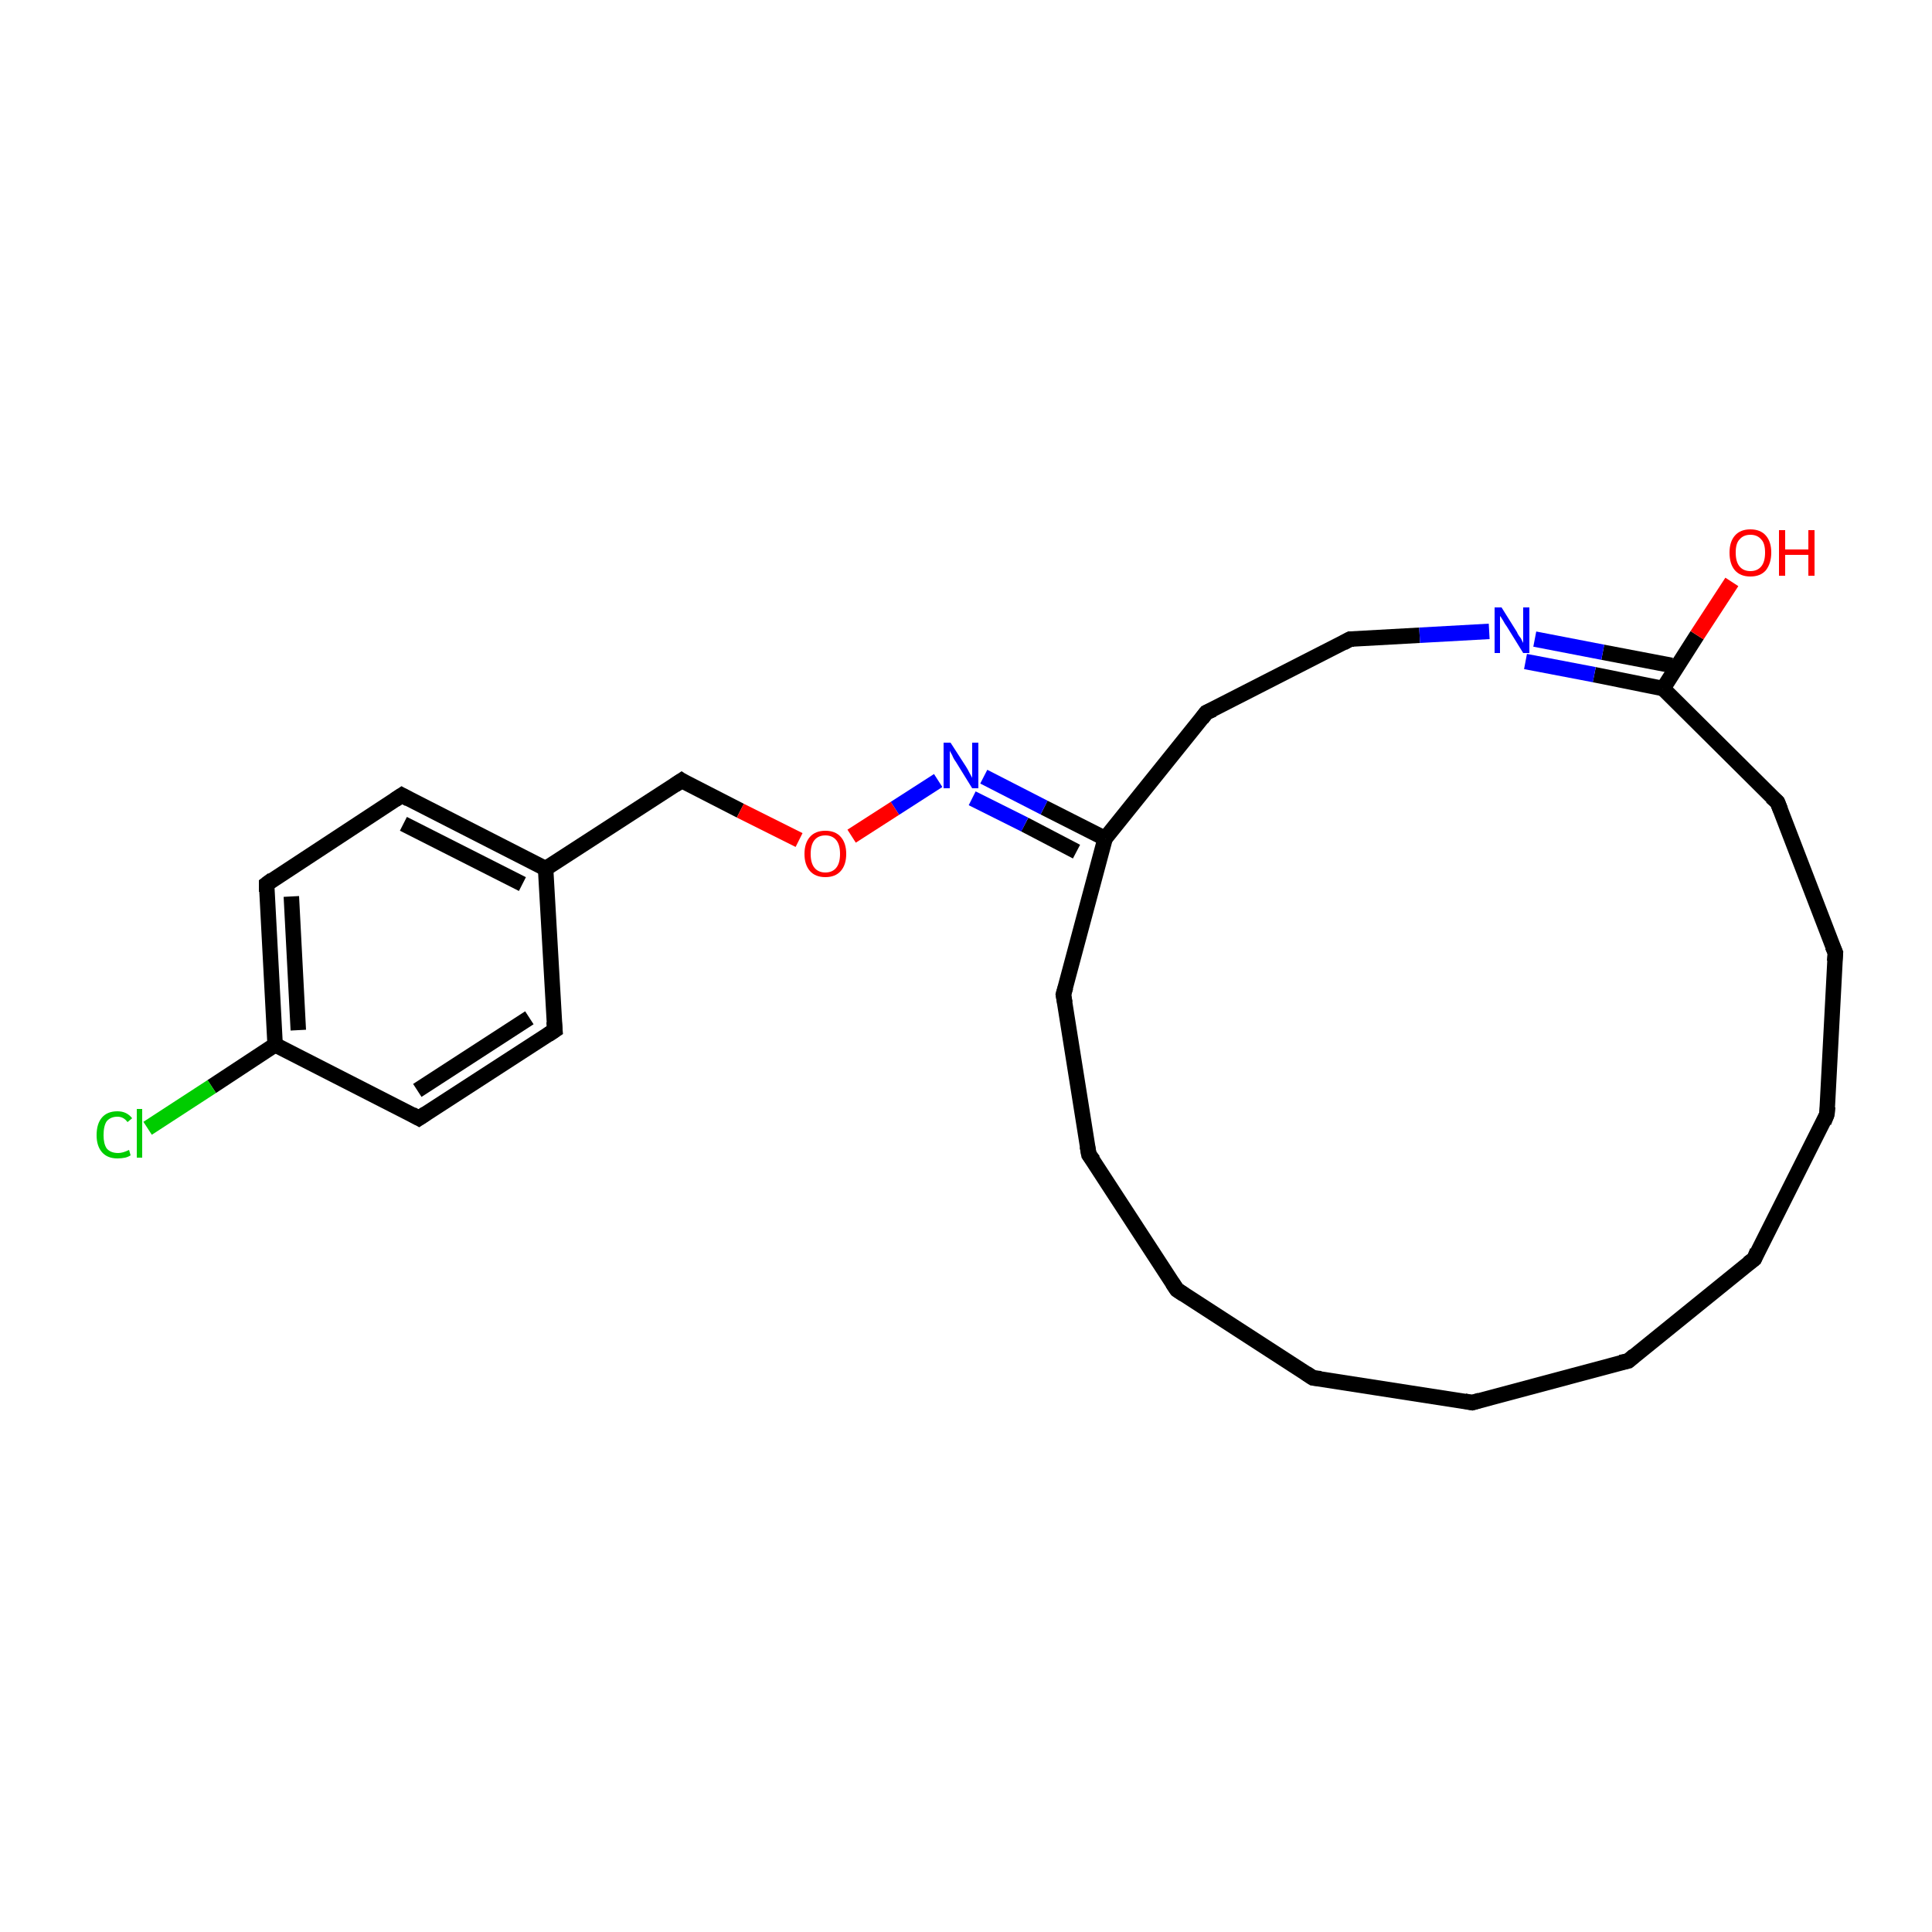 <?xml version='1.0' encoding='iso-8859-1'?>
<svg version='1.1' baseProfile='full'
              xmlns='http://www.w3.org/2000/svg'
                      xmlns:rdkit='http://www.rdkit.org/xml'
                      xmlns:xlink='http://www.w3.org/1999/xlink'
                  xml:space='preserve'
width='250px' height='250px' viewBox='0 0 250 250'>
<!-- END OF HEADER -->
<rect style='opacity:1.0;fill:#FFFFFF;stroke:none' width='250.0' height='250.0' x='0.0' y='0.0'> </rect>
<path class='bond-0 atom-0 atom-1' d='M 190.5,181.5 L 210.7,176.1' style='fill:none;fill-rule:evenodd;stroke:#000000;stroke-width:2.0px;stroke-linecap:butt;stroke-linejoin:miter;stroke-opacity:1' />
<path class='bond-1 atom-0 atom-2' d='M 190.5,181.5 L 169.9,178.3' style='fill:none;fill-rule:evenodd;stroke:#000000;stroke-width:2.0px;stroke-linecap:butt;stroke-linejoin:miter;stroke-opacity:1' />
<path class='bond-2 atom-1 atom-3' d='M 210.7,176.1 L 227.0,162.9' style='fill:none;fill-rule:evenodd;stroke:#000000;stroke-width:2.0px;stroke-linecap:butt;stroke-linejoin:miter;stroke-opacity:1' />
<path class='bond-3 atom-2 atom-4' d='M 169.9,178.3 L 152.3,166.9' style='fill:none;fill-rule:evenodd;stroke:#000000;stroke-width:2.0px;stroke-linecap:butt;stroke-linejoin:miter;stroke-opacity:1' />
<path class='bond-4 atom-3 atom-5' d='M 227.0,162.9 L 236.4,144.2' style='fill:none;fill-rule:evenodd;stroke:#000000;stroke-width:2.0px;stroke-linecap:butt;stroke-linejoin:miter;stroke-opacity:1' />
<path class='bond-5 atom-4 atom-6' d='M 152.3,166.9 L 140.9,149.4' style='fill:none;fill-rule:evenodd;stroke:#000000;stroke-width:2.0px;stroke-linecap:butt;stroke-linejoin:miter;stroke-opacity:1' />
<path class='bond-6 atom-5 atom-7' d='M 236.4,144.2 L 237.5,123.3' style='fill:none;fill-rule:evenodd;stroke:#000000;stroke-width:2.0px;stroke-linecap:butt;stroke-linejoin:miter;stroke-opacity:1' />
<path class='bond-7 atom-6 atom-8' d='M 140.9,149.4 L 137.6,128.7' style='fill:none;fill-rule:evenodd;stroke:#000000;stroke-width:2.0px;stroke-linecap:butt;stroke-linejoin:miter;stroke-opacity:1' />
<path class='bond-8 atom-7 atom-9' d='M 237.5,123.3 L 230.0,103.8' style='fill:none;fill-rule:evenodd;stroke:#000000;stroke-width:2.0px;stroke-linecap:butt;stroke-linejoin:miter;stroke-opacity:1' />
<path class='bond-9 atom-8 atom-19' d='M 137.6,128.7 L 143.0,108.5' style='fill:none;fill-rule:evenodd;stroke:#000000;stroke-width:2.0px;stroke-linecap:butt;stroke-linejoin:miter;stroke-opacity:1' />
<path class='bond-10 atom-9 atom-20' d='M 230.0,103.8 L 215.2,89.1' style='fill:none;fill-rule:evenodd;stroke:#000000;stroke-width:2.0px;stroke-linecap:butt;stroke-linejoin:miter;stroke-opacity:1' />
<path class='bond-11 atom-10 atom-12' d='M 71.8,133.3 L 54.2,144.7' style='fill:none;fill-rule:evenodd;stroke:#000000;stroke-width:2.0px;stroke-linecap:butt;stroke-linejoin:miter;stroke-opacity:1' />
<path class='bond-11 atom-10 atom-12' d='M 68.5,131.7 L 54.0,141.1' style='fill:none;fill-rule:evenodd;stroke:#000000;stroke-width:2.0px;stroke-linecap:butt;stroke-linejoin:miter;stroke-opacity:1' />
<path class='bond-12 atom-10 atom-17' d='M 71.8,133.3 L 70.6,112.4' style='fill:none;fill-rule:evenodd;stroke:#000000;stroke-width:2.0px;stroke-linecap:butt;stroke-linejoin:miter;stroke-opacity:1' />
<path class='bond-13 atom-11 atom-13' d='M 52.0,102.9 L 34.5,114.4' style='fill:none;fill-rule:evenodd;stroke:#000000;stroke-width:2.0px;stroke-linecap:butt;stroke-linejoin:miter;stroke-opacity:1' />
<path class='bond-14 atom-11 atom-17' d='M 52.0,102.9 L 70.6,112.4' style='fill:none;fill-rule:evenodd;stroke:#000000;stroke-width:2.0px;stroke-linecap:butt;stroke-linejoin:miter;stroke-opacity:1' />
<path class='bond-14 atom-11 atom-17' d='M 52.2,106.6 L 67.6,114.4' style='fill:none;fill-rule:evenodd;stroke:#000000;stroke-width:2.0px;stroke-linecap:butt;stroke-linejoin:miter;stroke-opacity:1' />
<path class='bond-15 atom-12 atom-18' d='M 54.2,144.7 L 35.6,135.2' style='fill:none;fill-rule:evenodd;stroke:#000000;stroke-width:2.0px;stroke-linecap:butt;stroke-linejoin:miter;stroke-opacity:1' />
<path class='bond-16 atom-13 atom-18' d='M 34.5,114.4 L 35.6,135.2' style='fill:none;fill-rule:evenodd;stroke:#000000;stroke-width:2.0px;stroke-linecap:butt;stroke-linejoin:miter;stroke-opacity:1' />
<path class='bond-16 atom-13 atom-18' d='M 37.7,116.0 L 38.6,133.3' style='fill:none;fill-rule:evenodd;stroke:#000000;stroke-width:2.0px;stroke-linecap:butt;stroke-linejoin:miter;stroke-opacity:1' />
<path class='bond-17 atom-14 atom-15' d='M 156.1,92.2 L 174.7,82.7' style='fill:none;fill-rule:evenodd;stroke:#000000;stroke-width:2.0px;stroke-linecap:butt;stroke-linejoin:miter;stroke-opacity:1' />
<path class='bond-18 atom-14 atom-19' d='M 156.1,92.2 L 143.0,108.5' style='fill:none;fill-rule:evenodd;stroke:#000000;stroke-width:2.0px;stroke-linecap:butt;stroke-linejoin:miter;stroke-opacity:1' />
<path class='bond-19 atom-15 atom-22' d='M 174.7,82.7 L 183.7,82.2' style='fill:none;fill-rule:evenodd;stroke:#000000;stroke-width:2.0px;stroke-linecap:butt;stroke-linejoin:miter;stroke-opacity:1' />
<path class='bond-19 atom-15 atom-22' d='M 183.7,82.2 L 192.7,81.7' style='fill:none;fill-rule:evenodd;stroke:#0000FF;stroke-width:2.0px;stroke-linecap:butt;stroke-linejoin:miter;stroke-opacity:1' />
<path class='bond-20 atom-16 atom-17' d='M 88.2,101.0 L 70.6,112.4' style='fill:none;fill-rule:evenodd;stroke:#000000;stroke-width:2.0px;stroke-linecap:butt;stroke-linejoin:miter;stroke-opacity:1' />
<path class='bond-21 atom-16 atom-25' d='M 88.2,101.0 L 95.8,104.9' style='fill:none;fill-rule:evenodd;stroke:#000000;stroke-width:2.0px;stroke-linecap:butt;stroke-linejoin:miter;stroke-opacity:1' />
<path class='bond-21 atom-16 atom-25' d='M 95.8,104.9 L 103.4,108.7' style='fill:none;fill-rule:evenodd;stroke:#FF0000;stroke-width:2.0px;stroke-linecap:butt;stroke-linejoin:miter;stroke-opacity:1' />
<path class='bond-22 atom-18 atom-21' d='M 35.6,135.2 L 27.4,140.6' style='fill:none;fill-rule:evenodd;stroke:#000000;stroke-width:2.0px;stroke-linecap:butt;stroke-linejoin:miter;stroke-opacity:1' />
<path class='bond-22 atom-18 atom-21' d='M 27.4,140.6 L 19.1,146.0' style='fill:none;fill-rule:evenodd;stroke:#00CC00;stroke-width:2.0px;stroke-linecap:butt;stroke-linejoin:miter;stroke-opacity:1' />
<path class='bond-23 atom-19 atom-23' d='M 143.0,108.5 L 135.1,104.5' style='fill:none;fill-rule:evenodd;stroke:#000000;stroke-width:2.0px;stroke-linecap:butt;stroke-linejoin:miter;stroke-opacity:1' />
<path class='bond-23 atom-19 atom-23' d='M 135.1,104.5 L 127.3,100.5' style='fill:none;fill-rule:evenodd;stroke:#0000FF;stroke-width:2.0px;stroke-linecap:butt;stroke-linejoin:miter;stroke-opacity:1' />
<path class='bond-23 atom-19 atom-23' d='M 139.3,110.2 L 132.6,106.7' style='fill:none;fill-rule:evenodd;stroke:#000000;stroke-width:2.0px;stroke-linecap:butt;stroke-linejoin:miter;stroke-opacity:1' />
<path class='bond-23 atom-19 atom-23' d='M 132.6,106.7 L 125.8,103.3' style='fill:none;fill-rule:evenodd;stroke:#0000FF;stroke-width:2.0px;stroke-linecap:butt;stroke-linejoin:miter;stroke-opacity:1' />
<path class='bond-24 atom-20 atom-22' d='M 216.3,86.1 L 207.4,84.4' style='fill:none;fill-rule:evenodd;stroke:#000000;stroke-width:2.0px;stroke-linecap:butt;stroke-linejoin:miter;stroke-opacity:1' />
<path class='bond-24 atom-20 atom-22' d='M 207.4,84.4 L 198.6,82.7' style='fill:none;fill-rule:evenodd;stroke:#0000FF;stroke-width:2.0px;stroke-linecap:butt;stroke-linejoin:miter;stroke-opacity:1' />
<path class='bond-24 atom-20 atom-22' d='M 215.2,89.1 L 206.3,87.3' style='fill:none;fill-rule:evenodd;stroke:#000000;stroke-width:2.0px;stroke-linecap:butt;stroke-linejoin:miter;stroke-opacity:1' />
<path class='bond-24 atom-20 atom-22' d='M 206.3,87.3 L 197.4,85.6' style='fill:none;fill-rule:evenodd;stroke:#0000FF;stroke-width:2.0px;stroke-linecap:butt;stroke-linejoin:miter;stroke-opacity:1' />
<path class='bond-25 atom-20 atom-24' d='M 215.2,89.1 L 219.6,82.2' style='fill:none;fill-rule:evenodd;stroke:#000000;stroke-width:2.0px;stroke-linecap:butt;stroke-linejoin:miter;stroke-opacity:1' />
<path class='bond-25 atom-20 atom-24' d='M 219.6,82.2 L 224.1,75.3' style='fill:none;fill-rule:evenodd;stroke:#FF0000;stroke-width:2.0px;stroke-linecap:butt;stroke-linejoin:miter;stroke-opacity:1' />
<path class='bond-26 atom-23 atom-25' d='M 121.4,101.0 L 115.8,104.6' style='fill:none;fill-rule:evenodd;stroke:#0000FF;stroke-width:2.0px;stroke-linecap:butt;stroke-linejoin:miter;stroke-opacity:1' />
<path class='bond-26 atom-23 atom-25' d='M 115.8,104.6 L 110.2,108.2' style='fill:none;fill-rule:evenodd;stroke:#FF0000;stroke-width:2.0px;stroke-linecap:butt;stroke-linejoin:miter;stroke-opacity:1' />
<path d='M 191.5,181.2 L 190.5,181.5 L 189.5,181.3' style='fill:none;stroke:#000000;stroke-width:2.0px;stroke-linecap:butt;stroke-linejoin:miter;stroke-opacity:1;' />
<path d='M 209.7,176.3 L 210.7,176.1 L 211.5,175.4' style='fill:none;stroke:#000000;stroke-width:2.0px;stroke-linecap:butt;stroke-linejoin:miter;stroke-opacity:1;' />
<path d='M 170.9,178.4 L 169.9,178.3 L 169.0,177.7' style='fill:none;stroke:#000000;stroke-width:2.0px;stroke-linecap:butt;stroke-linejoin:miter;stroke-opacity:1;' />
<path d='M 226.2,163.5 L 227.0,162.9 L 227.4,161.9' style='fill:none;stroke:#000000;stroke-width:2.0px;stroke-linecap:butt;stroke-linejoin:miter;stroke-opacity:1;' />
<path d='M 153.2,167.5 L 152.3,166.9 L 151.7,166.0' style='fill:none;stroke:#000000;stroke-width:2.0px;stroke-linecap:butt;stroke-linejoin:miter;stroke-opacity:1;' />
<path d='M 236.0,145.2 L 236.4,144.2 L 236.5,143.2' style='fill:none;stroke:#000000;stroke-width:2.0px;stroke-linecap:butt;stroke-linejoin:miter;stroke-opacity:1;' />
<path d='M 141.5,150.2 L 140.9,149.4 L 140.7,148.3' style='fill:none;stroke:#000000;stroke-width:2.0px;stroke-linecap:butt;stroke-linejoin:miter;stroke-opacity:1;' />
<path d='M 237.4,124.4 L 237.5,123.3 L 237.1,122.4' style='fill:none;stroke:#000000;stroke-width:2.0px;stroke-linecap:butt;stroke-linejoin:miter;stroke-opacity:1;' />
<path d='M 137.8,129.8 L 137.6,128.7 L 137.9,127.7' style='fill:none;stroke:#000000;stroke-width:2.0px;stroke-linecap:butt;stroke-linejoin:miter;stroke-opacity:1;' />
<path d='M 230.4,104.8 L 230.0,103.8 L 229.2,103.1' style='fill:none;stroke:#000000;stroke-width:2.0px;stroke-linecap:butt;stroke-linejoin:miter;stroke-opacity:1;' />
<path d='M 70.9,133.9 L 71.8,133.3 L 71.7,132.2' style='fill:none;stroke:#000000;stroke-width:2.0px;stroke-linecap:butt;stroke-linejoin:miter;stroke-opacity:1;' />
<path d='M 51.1,103.5 L 52.0,102.9 L 52.9,103.4' style='fill:none;stroke:#000000;stroke-width:2.0px;stroke-linecap:butt;stroke-linejoin:miter;stroke-opacity:1;' />
<path d='M 55.1,144.1 L 54.2,144.7 L 53.3,144.2' style='fill:none;stroke:#000000;stroke-width:2.0px;stroke-linecap:butt;stroke-linejoin:miter;stroke-opacity:1;' />
<path d='M 35.3,113.8 L 34.5,114.4 L 34.5,115.4' style='fill:none;stroke:#000000;stroke-width:2.0px;stroke-linecap:butt;stroke-linejoin:miter;stroke-opacity:1;' />
<path d='M 157.0,91.8 L 156.1,92.2 L 155.5,93.0' style='fill:none;stroke:#000000;stroke-width:2.0px;stroke-linecap:butt;stroke-linejoin:miter;stroke-opacity:1;' />
<path d='M 173.8,83.2 L 174.7,82.7 L 175.2,82.7' style='fill:none;stroke:#000000;stroke-width:2.0px;stroke-linecap:butt;stroke-linejoin:miter;stroke-opacity:1;' />
<path d='M 87.3,101.6 L 88.2,101.0 L 88.5,101.2' style='fill:none;stroke:#000000;stroke-width:2.0px;stroke-linecap:butt;stroke-linejoin:miter;stroke-opacity:1;' />
<path class='atom-21' d='M 12.5 146.9
Q 12.5 145.4, 13.2 144.6
Q 13.9 143.8, 15.2 143.8
Q 16.4 143.8, 17.1 144.7
L 16.5 145.2
Q 16.0 144.5, 15.2 144.5
Q 14.3 144.5, 13.8 145.1
Q 13.4 145.7, 13.4 146.9
Q 13.4 148.0, 13.8 148.6
Q 14.3 149.2, 15.3 149.2
Q 15.9 149.2, 16.7 148.8
L 16.9 149.5
Q 16.6 149.7, 16.2 149.8
Q 15.7 149.9, 15.2 149.9
Q 13.9 149.9, 13.2 149.1
Q 12.5 148.3, 12.5 146.9
' fill='#00CC00'/>
<path class='atom-21' d='M 17.7 143.5
L 18.4 143.5
L 18.4 149.8
L 17.7 149.8
L 17.7 143.5
' fill='#00CC00'/>
<path class='atom-22' d='M 194.3 78.6
L 196.3 81.8
Q 196.4 82.1, 196.8 82.6
Q 197.1 83.2, 197.1 83.2
L 197.1 78.6
L 197.9 78.6
L 197.9 84.5
L 197.1 84.5
L 195.0 81.1
Q 194.7 80.7, 194.5 80.3
Q 194.2 79.8, 194.1 79.7
L 194.1 84.5
L 193.4 84.5
L 193.4 78.6
L 194.3 78.6
' fill='#0000FF'/>
<path class='atom-23' d='M 123.0 96.1
L 125.0 99.2
Q 125.2 99.5, 125.5 100.1
Q 125.8 100.6, 125.8 100.7
L 125.8 96.1
L 126.6 96.1
L 126.6 102.0
L 125.8 102.0
L 123.7 98.6
Q 123.4 98.2, 123.2 97.7
Q 122.9 97.2, 122.9 97.1
L 122.9 102.0
L 122.1 102.0
L 122.1 96.1
L 123.0 96.1
' fill='#0000FF'/>
<path class='atom-24' d='M 223.8 71.5
Q 223.8 70.1, 224.5 69.3
Q 225.2 68.5, 226.5 68.5
Q 227.8 68.5, 228.5 69.3
Q 229.2 70.1, 229.2 71.5
Q 229.2 72.9, 228.5 73.8
Q 227.8 74.6, 226.5 74.6
Q 225.2 74.6, 224.5 73.8
Q 223.8 73.0, 223.8 71.5
M 226.5 73.9
Q 227.4 73.9, 227.9 73.3
Q 228.4 72.7, 228.4 71.5
Q 228.4 70.3, 227.9 69.8
Q 227.4 69.2, 226.5 69.2
Q 225.6 69.2, 225.1 69.8
Q 224.6 70.3, 224.6 71.5
Q 224.6 72.7, 225.1 73.3
Q 225.6 73.9, 226.5 73.9
' fill='#FF0000'/>
<path class='atom-24' d='M 230.2 68.6
L 231.0 68.6
L 231.0 71.1
L 234.0 71.1
L 234.0 68.6
L 234.8 68.6
L 234.8 74.5
L 234.0 74.5
L 234.0 71.8
L 231.0 71.8
L 231.0 74.5
L 230.2 74.5
L 230.2 68.6
' fill='#FF0000'/>
<path class='atom-25' d='M 104.1 110.5
Q 104.1 109.1, 104.8 108.3
Q 105.5 107.5, 106.8 107.5
Q 108.1 107.5, 108.8 108.3
Q 109.5 109.1, 109.5 110.5
Q 109.5 111.9, 108.8 112.7
Q 108.1 113.5, 106.8 113.5
Q 105.5 113.5, 104.8 112.7
Q 104.1 111.9, 104.1 110.5
M 106.8 112.9
Q 107.7 112.9, 108.2 112.3
Q 108.7 111.7, 108.7 110.5
Q 108.7 109.3, 108.2 108.7
Q 107.7 108.1, 106.8 108.1
Q 105.9 108.1, 105.4 108.7
Q 104.9 109.3, 104.9 110.5
Q 104.9 111.7, 105.4 112.3
Q 105.9 112.9, 106.8 112.9
' fill='#FF0000'/>
</svg>
